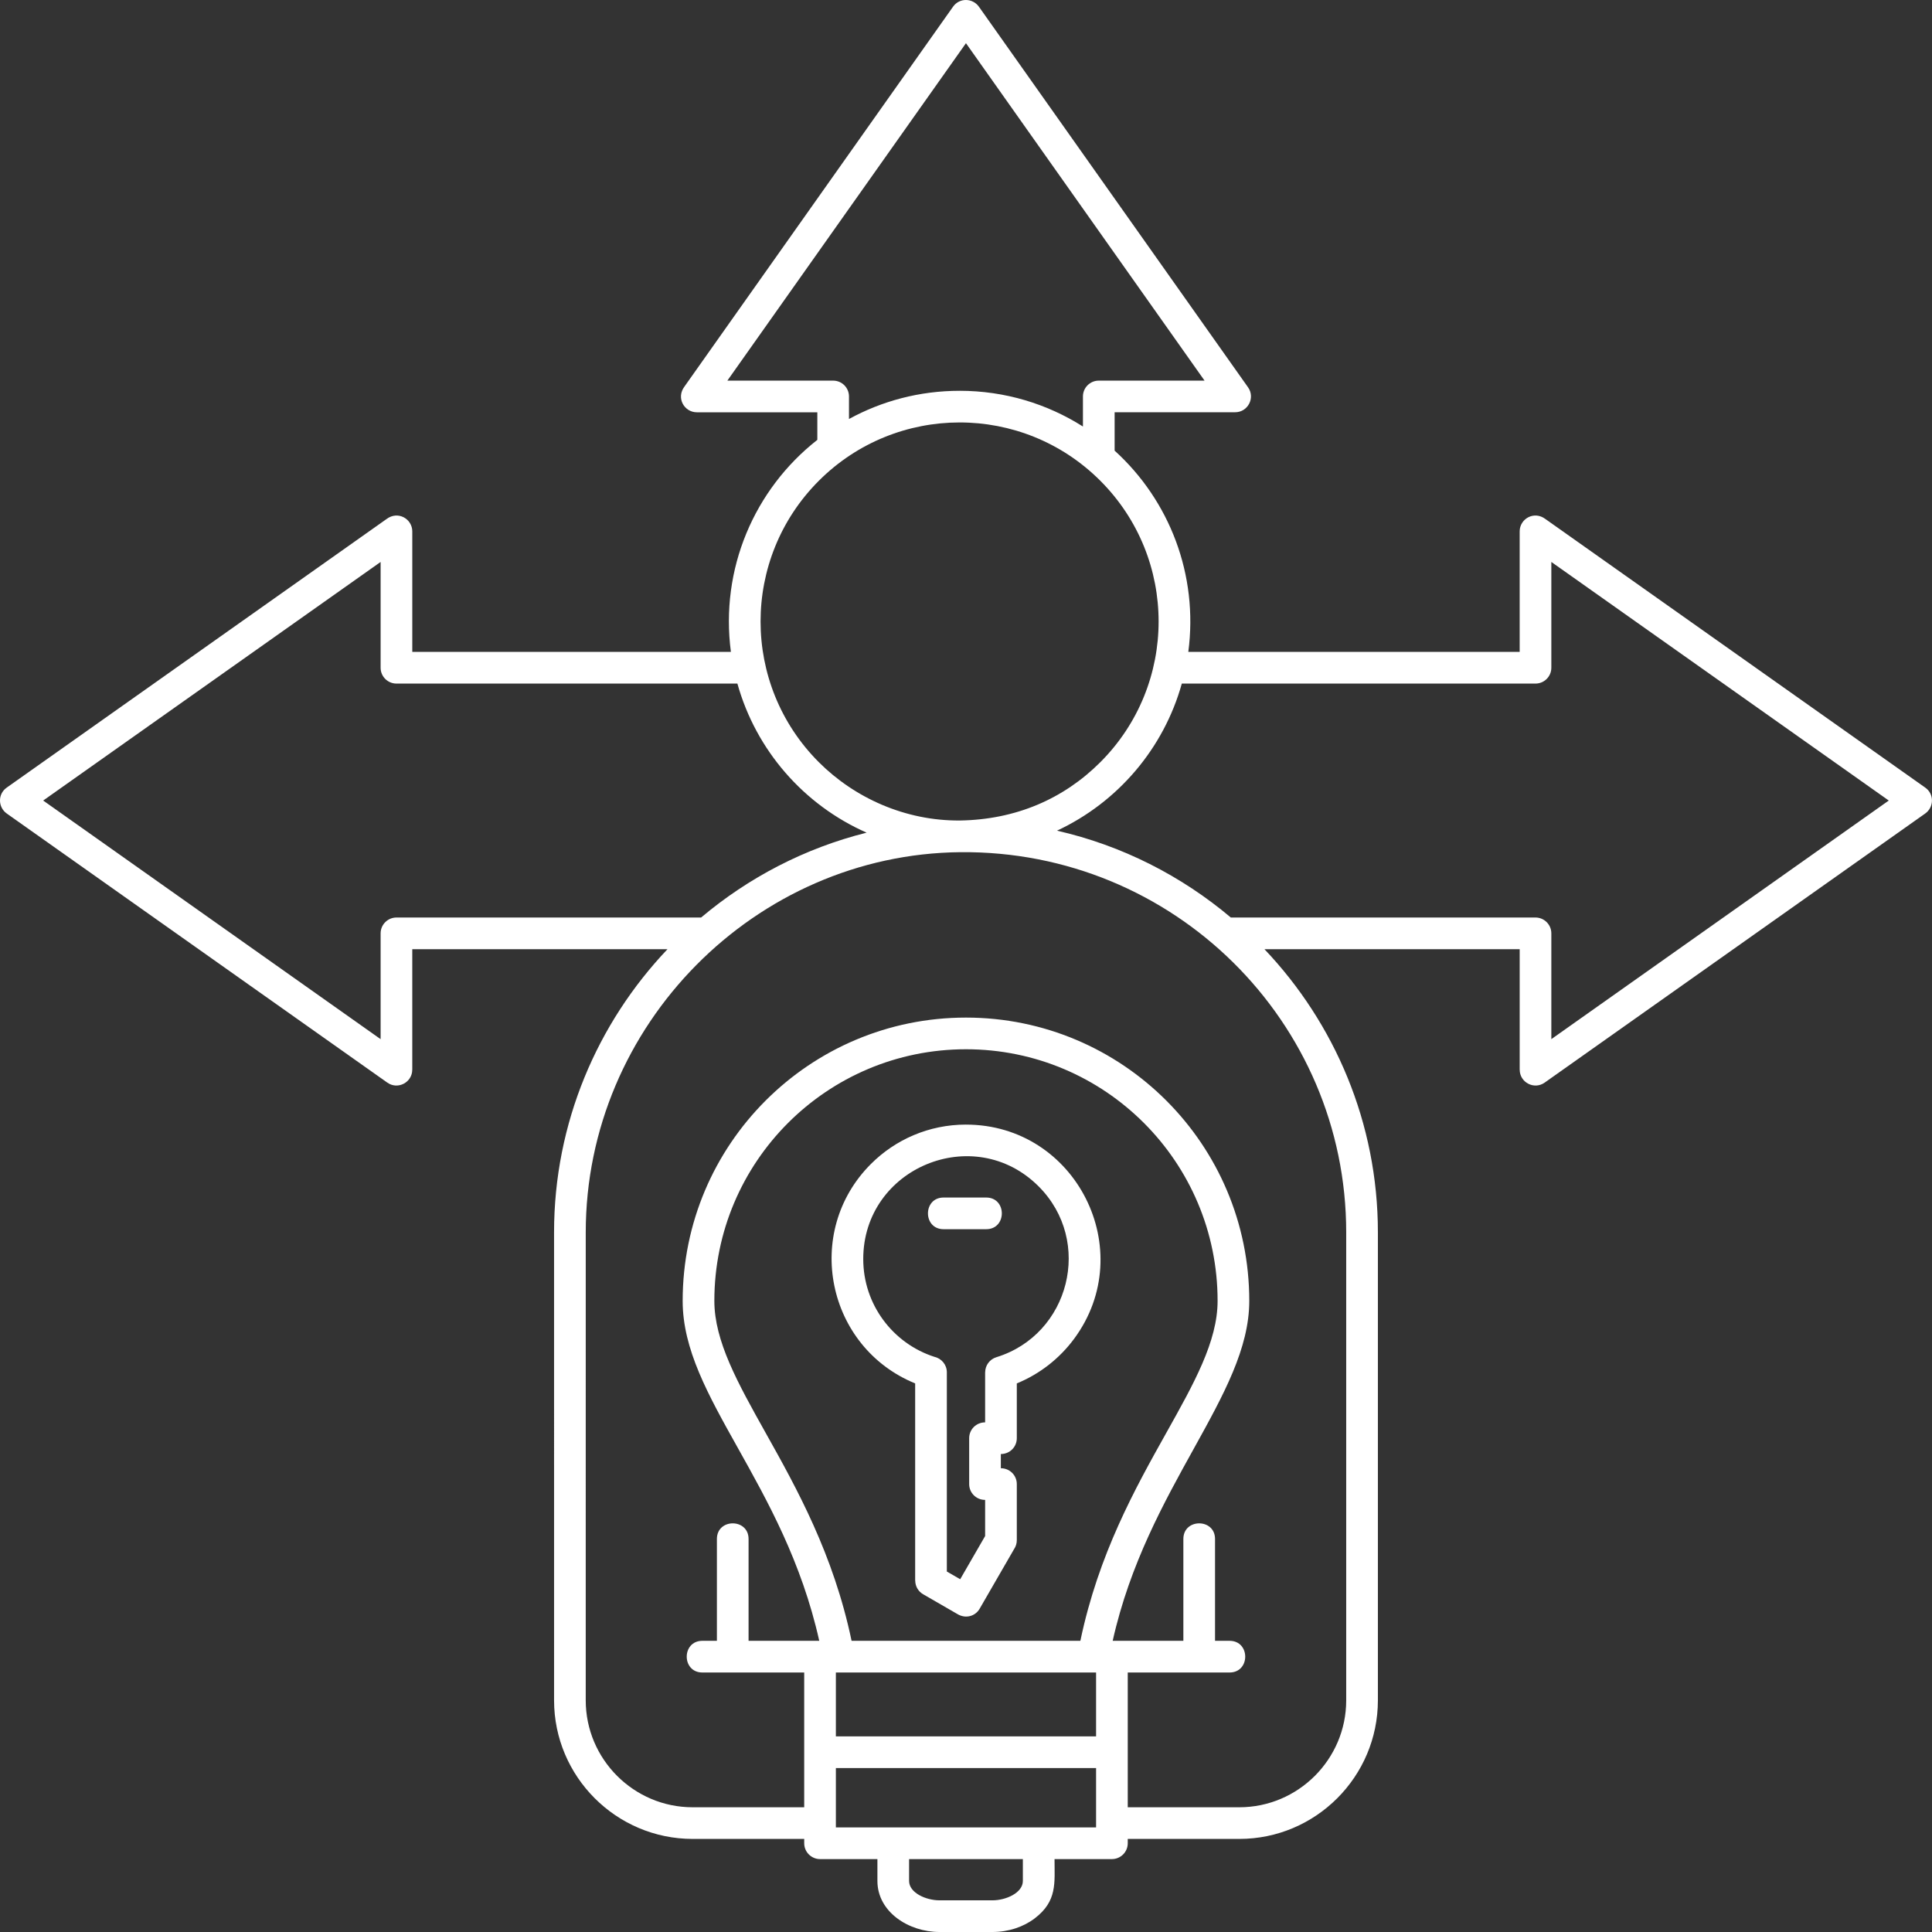 <svg xmlns="http://www.w3.org/2000/svg" width="150" height="150" viewBox="0 0 150 150" fill="none"><rect x="0" y="0" width="150" height="150" fill="#333333" stroke="none"/><path fill-rule="evenodd" clip-rule="evenodd" d="M57.25 53.073H30.781C30.102 53.073 29.551 52.523 29.551 51.844V43.63L3.353 62.154L29.551 80.68V72.466C29.551 71.787 30.102 71.236 30.781 71.236H54.434C58.109 68.137 62.486 65.847 67.284 64.647C62.405 62.496 58.693 58.246 57.251 53.073L57.25 53.073ZM76.567 92.976C78.186 92.976 78.186 95.435 76.567 95.435H73.261C71.642 95.435 71.642 92.976 73.261 92.976H76.567ZM74.998 87.313C72.117 87.313 69.508 88.481 67.619 90.37C62.331 95.658 64.183 104.598 71.053 107.408V122.717H71.058C71.059 123.141 71.279 123.552 71.673 123.778L74.32 125.307C74.952 125.698 75.712 125.501 76.06 124.9L78.734 120.269C78.867 120.073 78.944 119.836 78.944 119.581V115.223C78.944 114.542 78.396 113.993 77.705 113.993V112.891C78.397 112.891 78.944 112.342 78.944 111.661V107.408C80.732 106.677 82.272 105.465 83.402 103.933C88.456 97.079 83.553 87.314 74.998 87.314L74.998 87.313ZM80.638 92.109C75.626 87.097 67.022 90.665 67.022 97.749C67.022 99.523 67.599 101.16 68.575 102.482C69.558 103.816 70.947 104.832 72.56 105.349C73.106 105.474 73.513 105.963 73.513 106.547V122.013L74.549 122.611L76.485 119.258V116.452C75.793 116.452 75.246 115.903 75.246 115.223V111.661C75.246 110.981 75.793 110.432 76.485 110.432V106.547H76.488C76.488 106.023 76.827 105.538 77.354 105.375C83.055 103.621 84.899 96.37 80.638 92.109L80.638 92.109ZM91.876 127.392H86.389C89.073 115.396 96.993 108.348 96.993 101.001C96.993 88.853 87.145 79.005 74.998 79.005C62.85 79.005 53.002 88.853 53.002 101.001C53.002 104.762 54.963 108.266 57.298 112.439C59.59 116.54 62.231 121.243 63.607 127.393H58.119V119.487C58.119 117.868 55.66 117.868 55.66 119.487V127.393H54.532C52.913 127.393 52.913 129.852 54.532 129.852H62.438V140.316H53.775C49.206 140.316 45.476 136.586 45.476 132.016L45.477 95.681C45.477 79.56 58.656 66.315 74.559 66.163C91.121 66.004 104.519 79.329 104.519 95.681V132.016C104.519 136.586 100.789 140.316 96.22 140.316H87.558V129.852H95.464C97.083 129.852 97.083 127.393 95.464 127.393H94.335V119.487C94.335 117.868 91.876 117.868 91.876 119.487L91.876 127.392ZM64.897 134.813H85.099V129.851H64.897V134.813ZM85.099 137.272H64.897V141.881H85.099V137.272ZM66.116 127.392H83.88C85.291 120.647 88.129 115.574 90.556 111.238C92.71 107.39 94.534 104.14 94.534 101C94.534 90.21 85.788 81.464 74.998 81.464C64.208 81.464 55.462 90.21 55.462 101C55.462 104.127 57.278 107.373 59.44 111.238C61.87 115.577 64.711 120.678 66.116 127.392H66.116ZM87.558 142.773V143.11C87.558 143.789 87.007 144.339 86.328 144.339H81.874C81.874 146.189 82.097 147.601 80.334 148.943C79.477 149.596 78.313 150 77.05 150H72.946C70.535 150 68.122 148.434 68.122 146.036V144.339H63.669C62.99 144.339 62.439 143.789 62.439 143.11V142.773H53.777C47.85 142.773 43.018 137.942 43.018 132.015L43.017 95.68C43.017 87.184 46.373 79.435 51.824 73.695H32.009V83.052H32.007C32.008 84.036 30.889 84.631 30.074 84.056L0.537 63.17C-0.158 62.689 -0.194 61.655 0.52 61.151L30.011 40.298C30.896 39.63 32.01 40.286 32.01 41.256V50.614H56.747C55.898 44.18 58.557 37.996 63.457 34.151V32.01H54.1C53.13 32.01 52.473 30.896 53.142 30.011L73.994 0.52C74.498 -0.194 75.533 -0.158 76.014 0.537L96.9 30.074C97.475 30.889 96.881 32.008 95.896 32.007V32.009H86.539V34.987C90.807 38.862 93.048 44.632 92.26 50.613H117.987V41.256C117.987 40.286 119.101 39.629 119.986 40.297L149.477 61.151C150.191 61.654 150.155 62.689 149.46 63.17L119.923 84.056C119.108 84.631 117.989 84.037 117.99 83.052H117.988V73.695H98.172C103.623 79.436 106.979 87.185 106.979 95.68V132.015C106.979 137.942 102.147 142.773 96.221 142.773L87.558 142.773ZM79.415 144.339H70.581V146.036C70.581 146.957 71.887 147.541 72.946 147.541H77.05C78.109 147.541 79.415 146.957 79.415 146.036L79.415 144.339ZM95.562 71.236H119.215C119.894 71.236 120.445 71.787 120.445 72.466V80.679L146.644 62.154L120.445 43.629V51.844C120.445 52.523 119.894 53.073 119.215 53.073H91.756C90.349 58.122 86.776 62.295 82.065 64.493C87.117 65.644 91.723 67.998 95.563 71.237L95.562 71.236ZM74.525 63.704C70.286 63.737 66.351 61.953 63.576 59.178C57.541 53.144 57.542 43.36 63.576 37.325C69.591 31.311 79.373 31.27 85.428 37.325C91.463 43.359 91.463 53.144 85.428 59.178C82.564 62.042 78.846 63.637 74.525 63.704ZM74.502 30.341C78.024 30.341 81.308 31.358 84.079 33.115V30.781C84.079 30.102 84.629 29.552 85.308 29.552H93.522L74.997 3.353L56.472 29.552H64.686C65.365 29.552 65.915 30.102 65.915 30.781V32.531C68.465 31.135 71.391 30.342 74.503 30.342L74.502 30.341Z" fill="white"></path></svg>